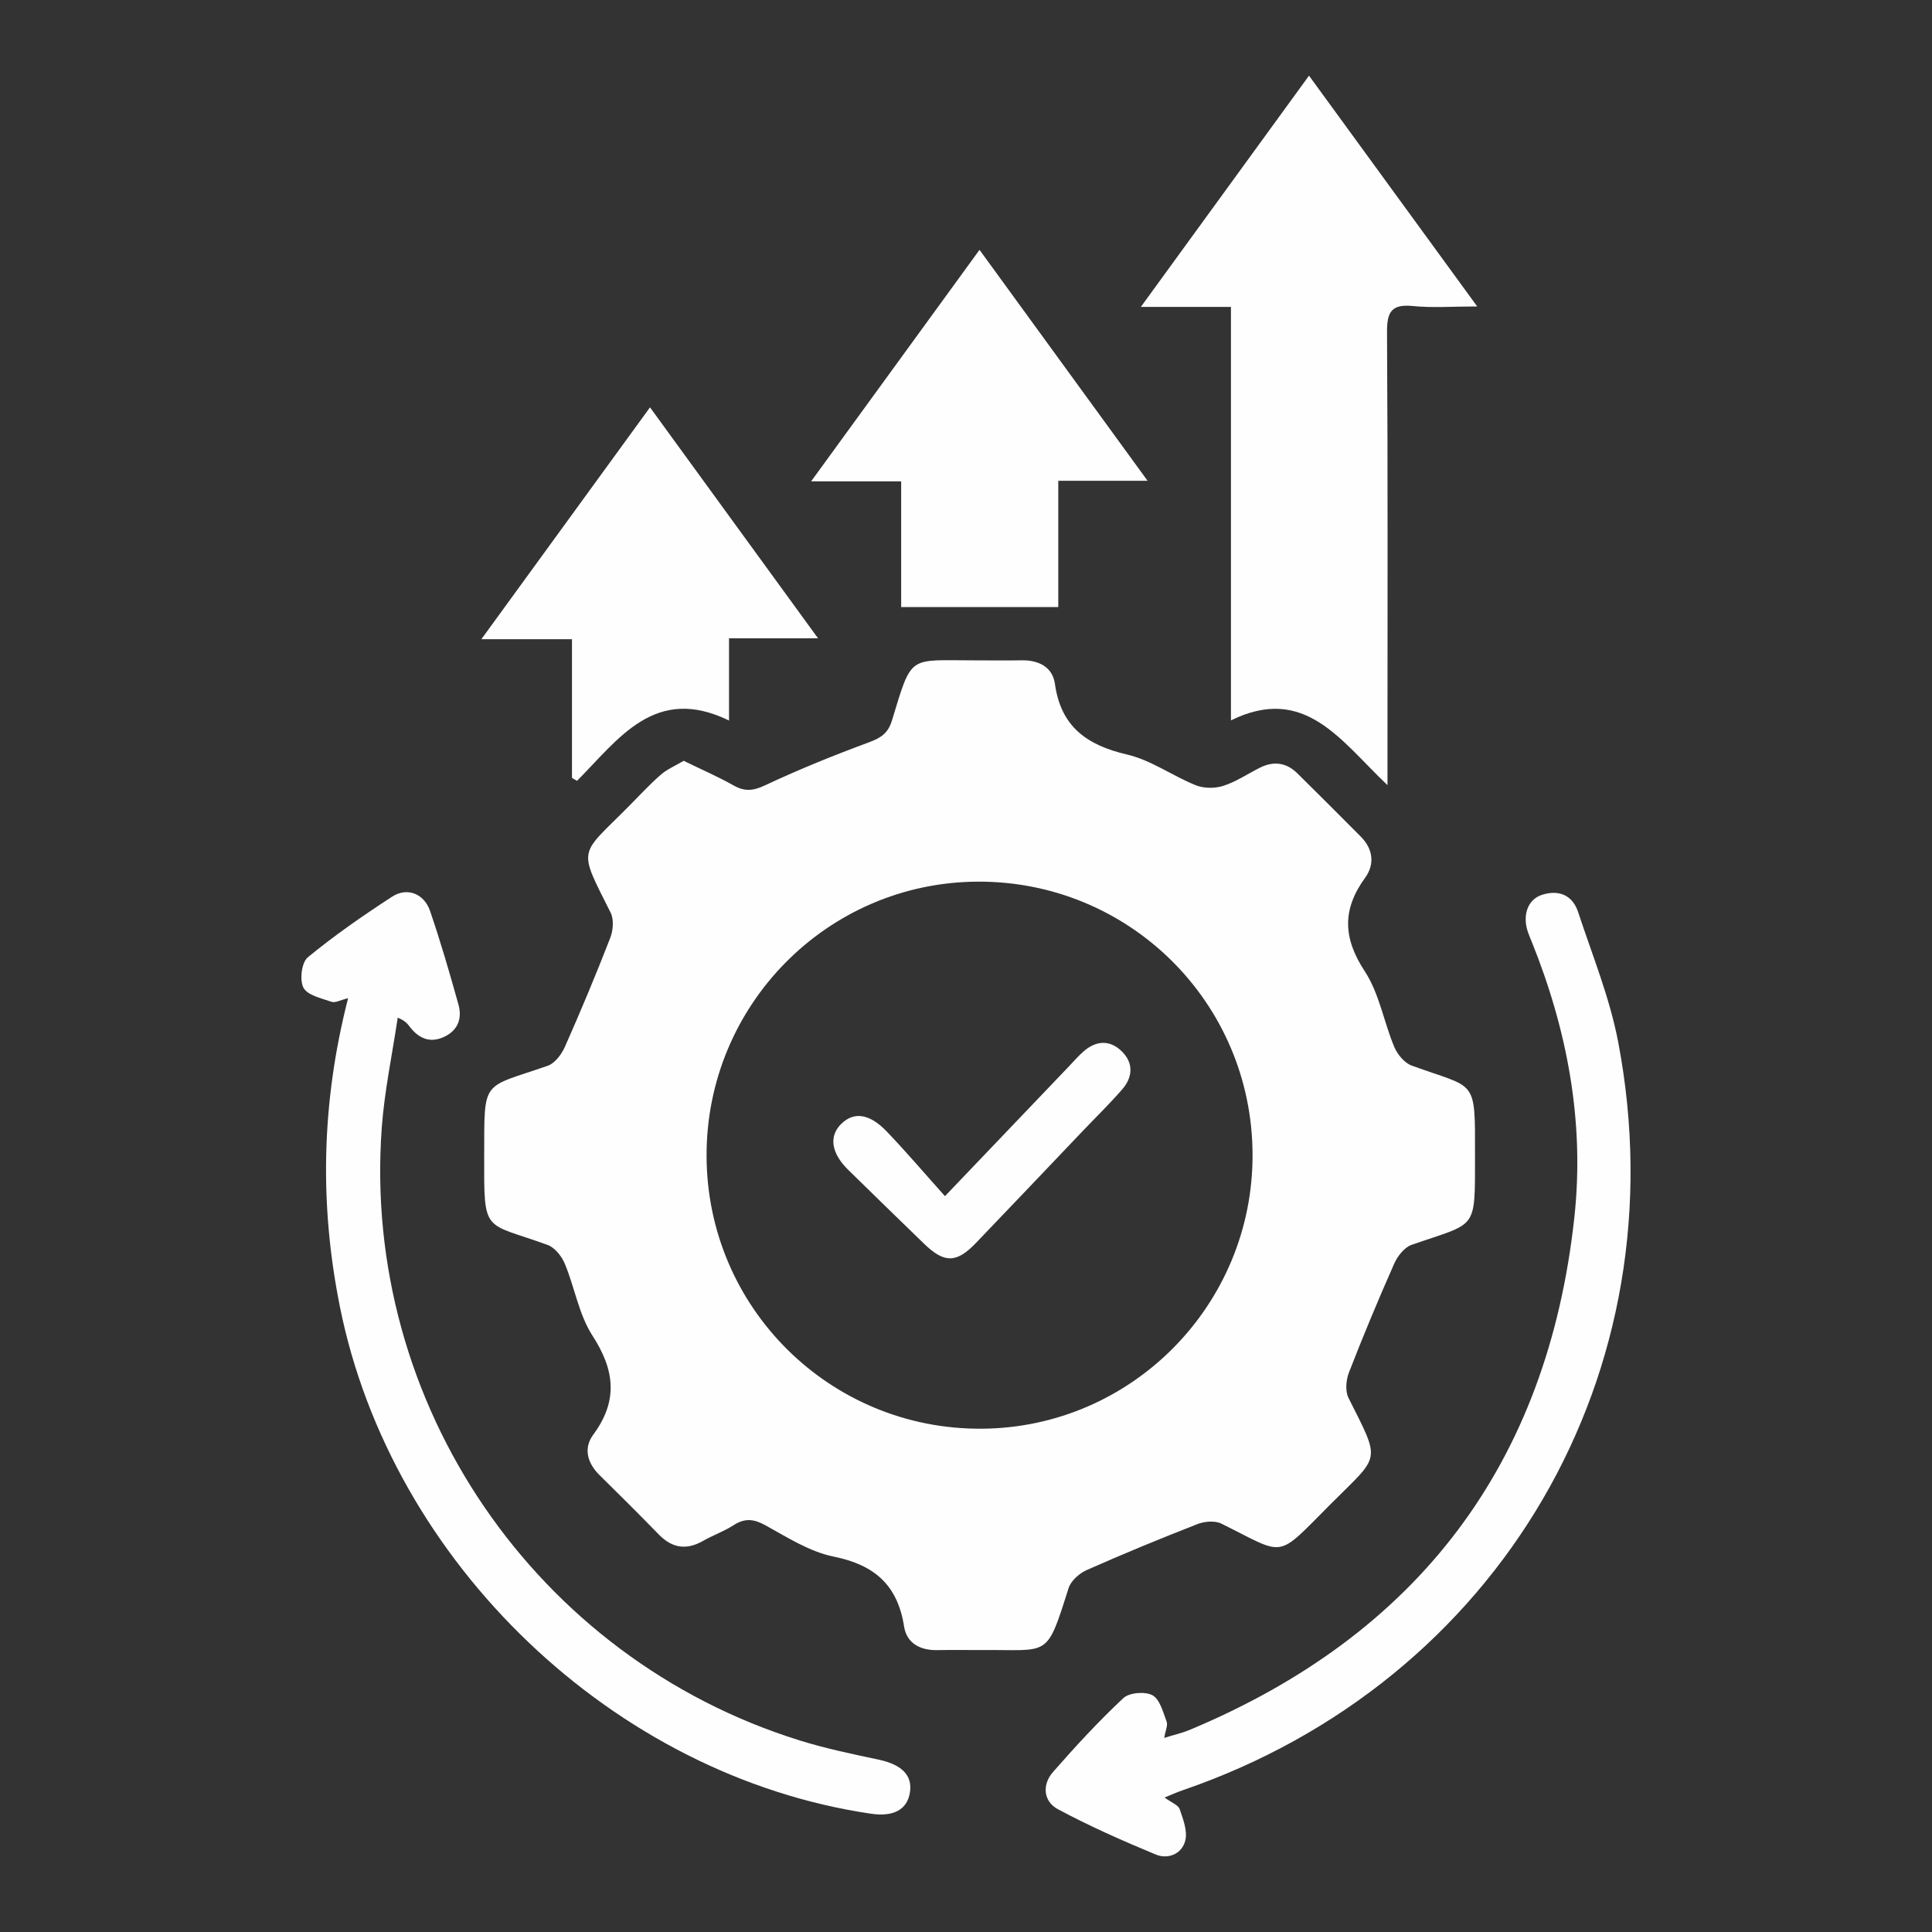 <svg xmlns="http://www.w3.org/2000/svg" id="Layer_1" data-name="Layer 1" viewBox="0 0 500 500"><rect x="0" y="0" width="500" height="500" fill="#333333" stroke="none"/><defs><style> .cls-1 { fill: #fefefe; stroke-width: 0px; } </style></defs><path class="cls-1" d="M176.9,196.88c4.56,2.23,8.91,4.11,13.01,6.42,2.94,1.66,5.15,1.33,8.22-.12,8.72-4.09,17.69-7.72,26.73-11.06,3.07-1.14,4.96-2.31,5.97-5.64,5.26-17.27,4.11-15.57,21.36-15.58,4.05,0,8.11.07,12.16-.01,4.44-.09,8.05,1.73,8.66,6.09,1.56,11.16,8.33,15.89,18.7,18.3,6.19,1.44,11.73,5.52,17.75,7.94,2.09.84,4.96.86,7.12.16,3.31-1.06,6.3-3.09,9.44-4.68,3.56-1.8,6.86-1.38,9.7,1.41,5.53,5.44,11,10.92,16.47,16.43,3.19,3.21,3.61,7.17,1.11,10.61-5.97,8.21-5.76,15.6-.1,24.22,3.76,5.72,4.92,13.1,7.64,19.58.81,1.93,2.62,4.13,4.48,4.81,16.79,6.16,16.44,2.92,16.41,23.23-.03,19.85.69,17.19-16.44,23.19-1.86.65-3.62,2.92-4.47,4.85-4.12,9.3-8.04,18.7-11.72,28.18-.75,1.94-1,4.8-.12,6.55,8.48,16.91,8.29,14.57-4.64,27.53-14.39,14.42-11.36,13.37-28.26,5.02-1.66-.82-4.36-.59-6.19.13-9.63,3.76-19.2,7.7-28.65,11.89-1.92.85-4.1,2.79-4.7,4.7-5.8,18.29-4.83,15.85-22.26,16-3.88.03-7.75-.07-11.63.02-4.46.11-7.99-1.75-8.67-6.09-1.67-10.73-7.64-15.97-18.22-18.11-6.19-1.25-11.98-4.97-17.66-8.1-3.02-1.67-5.33-1.9-8.21-.05-2.5,1.61-5.38,2.62-7.98,4.1-4.31,2.45-7.99,1.84-11.42-1.68-5.04-5.17-10.16-10.28-15.31-15.34-3.2-3.14-4.23-6.99-1.65-10.48,6.48-8.79,5.59-16.7-.2-25.64-3.53-5.46-4.6-12.48-7.17-18.64-.81-1.94-2.6-4.17-4.46-4.84-16.67-6.06-16.44-2.61-16.39-23.21.05-19.92-.73-17.19,16.44-23.15,1.85-.64,3.58-2.95,4.44-4.89,4.12-9.3,8.05-18.69,11.73-28.17.76-1.94,1-4.8.12-6.55-8.6-17.12-8.19-14.54,4.65-27.5,2.73-2.75,5.36-5.62,8.27-8.17,1.64-1.44,3.76-2.33,5.94-3.62ZM324.16,298.71c-.15-39.25-31.92-70.74-71.17-70.54-38.87.2-70.25,31.98-70.13,71.03.12,39.23,31.93,70.77,71.15,70.55,38.87-.22,70.31-32.04,70.15-71.04Z"></path><path class="cls-1" d="M318.57,79.43h-23.32c14.86-20.43,28.85-39.68,43.52-59.85,14.44,19.82,28.44,39.03,43.53,59.73-6.46,0-11.61.4-16.67-.11-5.54-.55-6.7,1.55-6.67,6.79.23,36.45.12,72.9.12,109.35v7.86c-12.12-11.49-21.38-26.15-40.51-16.77v-107.01Z"></path><path class="cls-1" d="M301.37,465.19c1.81,1.32,3.54,1.93,3.92,3.01.9,2.59,2.07,5.63,1.47,8.09-.83,3.47-4.43,5-7.65,3.66-8.59-3.56-17.14-7.34-25.33-11.73-3.76-2.02-4.15-6.34-1.26-9.63,5.8-6.62,11.78-13.12,18.2-19.12,1.54-1.44,5.64-1.77,7.53-.74,1.91,1.04,2.74,4.35,3.67,6.81.36.95-.29,2.28-.62,4.22,2.58-.8,4.58-1.24,6.45-2.01,59.25-24.71,92.79-68.87,99.7-132.78,2.66-24.63-1.83-48.4-11.06-71.31-.33-.82-.69-1.62-.97-2.45-1.48-4.37-.05-8.46,3.68-9.64,4.35-1.38,7.88.1,9.32,4.48,3.68,11.17,8.2,22.22,10.38,33.7,16.22,85.28-30.68,165.43-112.77,193.58-1.3.44-2.55,1.02-4.67,1.87Z"></path><path class="cls-1" d="M90.1,258.33c-2.03.49-3.35,1.27-4.29.94-2.62-.91-6.21-1.67-7.27-3.64-1.05-1.96-.49-6.54,1.1-7.86,6.91-5.69,14.32-10.83,21.84-15.71,3.89-2.52,8.28-.81,9.82,3.7,2.73,7.98,5.09,16.1,7.35,24.23.99,3.57-.12,6.69-3.74,8.36-3.61,1.67-6.48.43-8.8-2.54-.61-.79-1.17-1.61-3.18-2.44-1.41,9.49-3.43,18.93-4.13,28.47-5.21,71.38,39.76,137.25,108.13,158.58,6.7,2.09,13.62,3.52,20.49,4.98,5.89,1.26,8.75,4.01,8.08,8.41-.68,4.5-4.2,6.45-10.09,5.58-66.48-9.77-124.1-64.85-137.43-131.14-5.33-26.51-4.84-52.81,2.11-79.93Z"></path><path class="cls-1" d="M273.88,124.42v32.68h-40.66v-32.53h-23.3c14.98-20.59,29.08-39.97,43.58-59.91,14.5,19.92,28.55,39.23,43.49,59.76h-23.11Z"></path><path class="cls-1" d="M148.03,201.32v-35.9h-23.45c14.99-20.61,28.99-39.86,43.64-60,14.49,19.91,28.58,39.27,43.48,59.76h-23.03v21.29c-19.18-9.34-28.57,4.79-39.34,15.61-.43-.25-.87-.5-1.3-.76Z"></path><path class="cls-1" d="M244.56,309.56c11.75-12.3,21.93-22.97,32.12-33.63,1.21-1.27,2.37-2.61,3.68-3.77,3.24-2.86,6.79-3.14,9.91-.12,3.14,3.04,2.92,6.72.13,9.92-3.35,3.83-7.01,7.41-10.53,11.1-9.1,9.55-18.18,19.12-27.31,28.63-5.03,5.24-8.16,5.26-13.38.22-6.57-6.36-13.12-12.74-19.65-19.14-4.41-4.32-5.06-8.7-1.85-11.88,3.28-3.25,7.33-2.75,11.84,1.97,4.97,5.2,9.65,10.69,15.04,16.71Z"></path></svg>